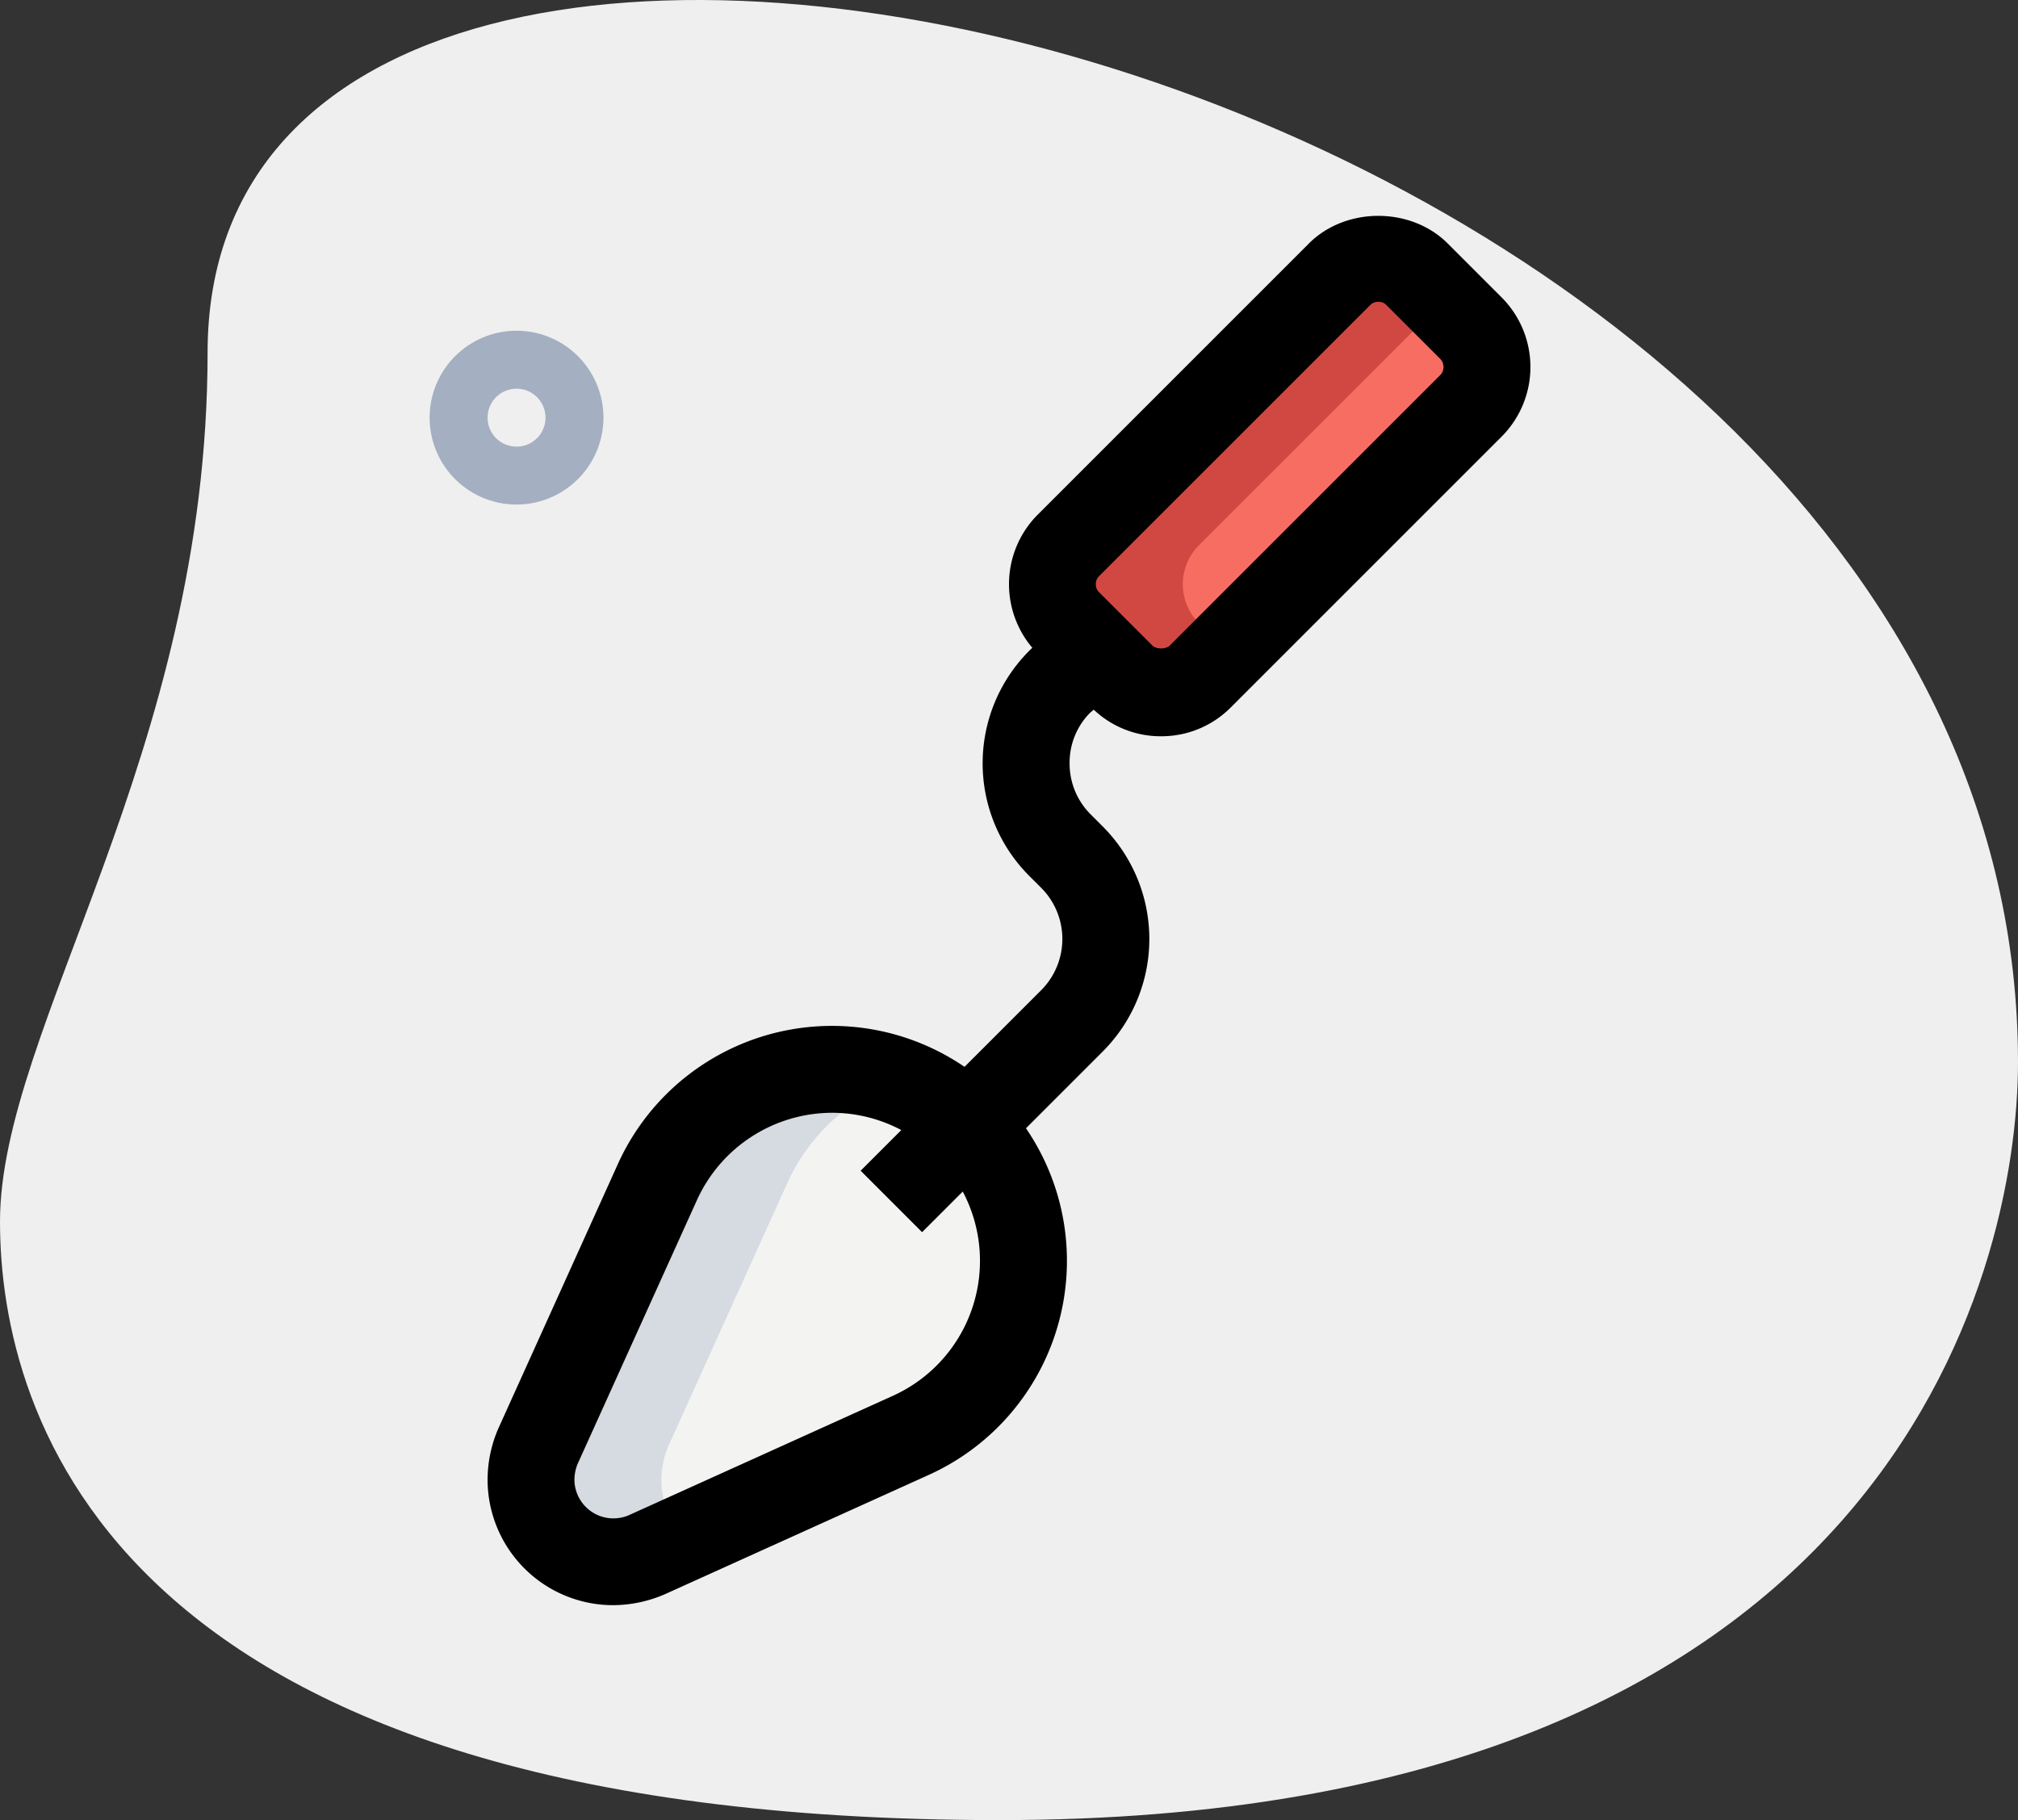 <svg xmlns="http://www.w3.org/2000/svg" xmlns:xlink="http://www.w3.org/1999/xlink" viewBox="0 0 371.54 335.147">
  <rect x="0" y="0" width="371.54" height="335.147" fill="#333333" stroke="none"/>
  <defs>
    <clipPath id="clip-path" transform="translate(-0.23 -0.427)">
      <rect width="372" height="336" style="fill: none"/>
    </clipPath>
  </defs>
  <g id="Layer_2" data-name="Layer 2">
    <g id="Layer_1-2" data-name="Layer 1">
      <g>
        <g style="clip-path: url(#clip-path)">
          <path d="M38.449,65.355c0,73.782-38.219,124.446-38.219,160,0,35.551,20.438,110.219,183.989,110.219S371.77,235.125,371.77,196.02C371.781,12.906,38.449-65.312,38.449,65.355Z" transform="translate(-0.23 -0.427)" style="fill: #efefef"/>
        </g>
        <path d="M95.332,93.332a16,16,0,1,1,16-16,16.019,16.019,0,0,1-16,16Zm0-21.332a5.334,5.334,0,1,0,5.336,5.332A5.341,5.341,0,0,0,95.332,72Z" transform="translate(-0.23 -0.427)" style="fill: #a4afc1"/>
        <path d="M274,68a9.984,9.984,0,0,1-2.902,7.105l-50.004,50.004a10.143,10.143,0,0,1-14.207,0l-10.008-10.004a10.156,10.156,0,0,1,0-14.21l50.008-50.004a10.143,10.143,0,0,1,14.207,0l10.004,10.004A9.963,9.963,0,0,1,274,68Z" transform="translate(-0.23 -0.427)" style="fill: #f86d62"/>
        <path d="M188.668,232.598a35.345,35.345,0,0,1-20.758,32.136l-48.555,21.965a16.053,16.053,0,0,1-6.25,1.313,15.099,15.099,0,0,1-15.117-15.117,16.095,16.095,0,0,1,1.313-6.25l21.965-48.555a35.261,35.261,0,0,1,67.402,14.508Z" transform="translate(-0.23 -0.427)" style="fill: #f3f3f1"/>
        <path d="M122,272.887a16.064,16.064,0,0,1,1.312-6.254l21.961-48.555a35.469,35.469,0,0,1,20.067-18.527,34.801,34.801,0,0,0-44.074,18.539L99.301,266.645a16.053,16.053,0,0,0-1.313,6.25,15.099,15.099,0,0,0,15.117,15.117,16.095,16.095,0,0,0,6.25-1.313l7.008-3.168A15.097,15.097,0,0,1,122,272.887Z" transform="translate(-0.23 -0.427)" style="fill: #d5dbe1"/>
        <path d="M220.902,115.105a10.149,10.149,0,0,1,0-14.21L266,55.797l-4.895-4.895a10.149,10.149,0,0,0-14.21,0l-50.004,50.004a10.143,10.143,0,0,0,0,14.207l10.004,10.008a10.156,10.156,0,0,0,14.21,0L226,120.223Z" transform="translate(-0.23 -0.427)" style="fill: #d14842"/>
        <path d="M214,136a17.923,17.923,0,0,1-12.758-5.246l-10.004-10.008a18.14,18.14,0,0,1-.011-25.492L241.23,45.246c6.774-6.762,18.754-6.762,25.528,0l10.004,10.008a18.14,18.14,0,0,1,.011,25.492L226.77,130.754A17.971,17.971,0,0,1,214,136Zm40-80a1.969,1.969,0,0,0-1.449.555l-50.008,50.004a1.981,1.981,0,0,0-.555,1.441,1.939,1.939,0,0,0,.567,1.449l9.996,9.996a2.911,2.911,0,0,0,2.89,0l50.004-50.004a2.143,2.143,0,0,0-.011-2.89l-9.993-9.996A1.933,1.933,0,0,0,254,56Z" transform="translate(-0.23 -0.427)"/>
        <path d="M170,227.316,158.684,216l33.238-33.238a13.346,13.346,0,0,0,0-18.86l-2.188-2.183a29.327,29.327,0,0,1,.438-41.899l10.441-8.898,10.379,12.183-10.082,8.586a13.051,13.051,0,0,0-3.754,9.161,13.215,13.215,0,0,0,3.906,9.558l2.184,2.188a29.313,29.313,0,0,1-.008,41.472Z" transform="translate(-0.23 -0.427)"/>
        <path d="M113.113,296A23.137,23.137,0,0,1,90,272.887a23.858,23.858,0,0,1,1.953-9.367l22.027-48.735a43.261,43.261,0,1,1,57.247,57.227l-48.586,21.972A24.24,24.24,0,0,1,113.113,296Zm40.289-90.668a27.391,27.391,0,0,0-24.851,16.066l-21.953,48.543a7.799,7.799,0,0,0-.61,2.954,7.179,7.179,0,0,0,10.25,6.433l48.375-21.879a27.267,27.267,0,0,0-11.211-52.117Z" transform="translate(-0.23 -0.427)"/>
      </g>
    </g>
  </g>
</svg>
